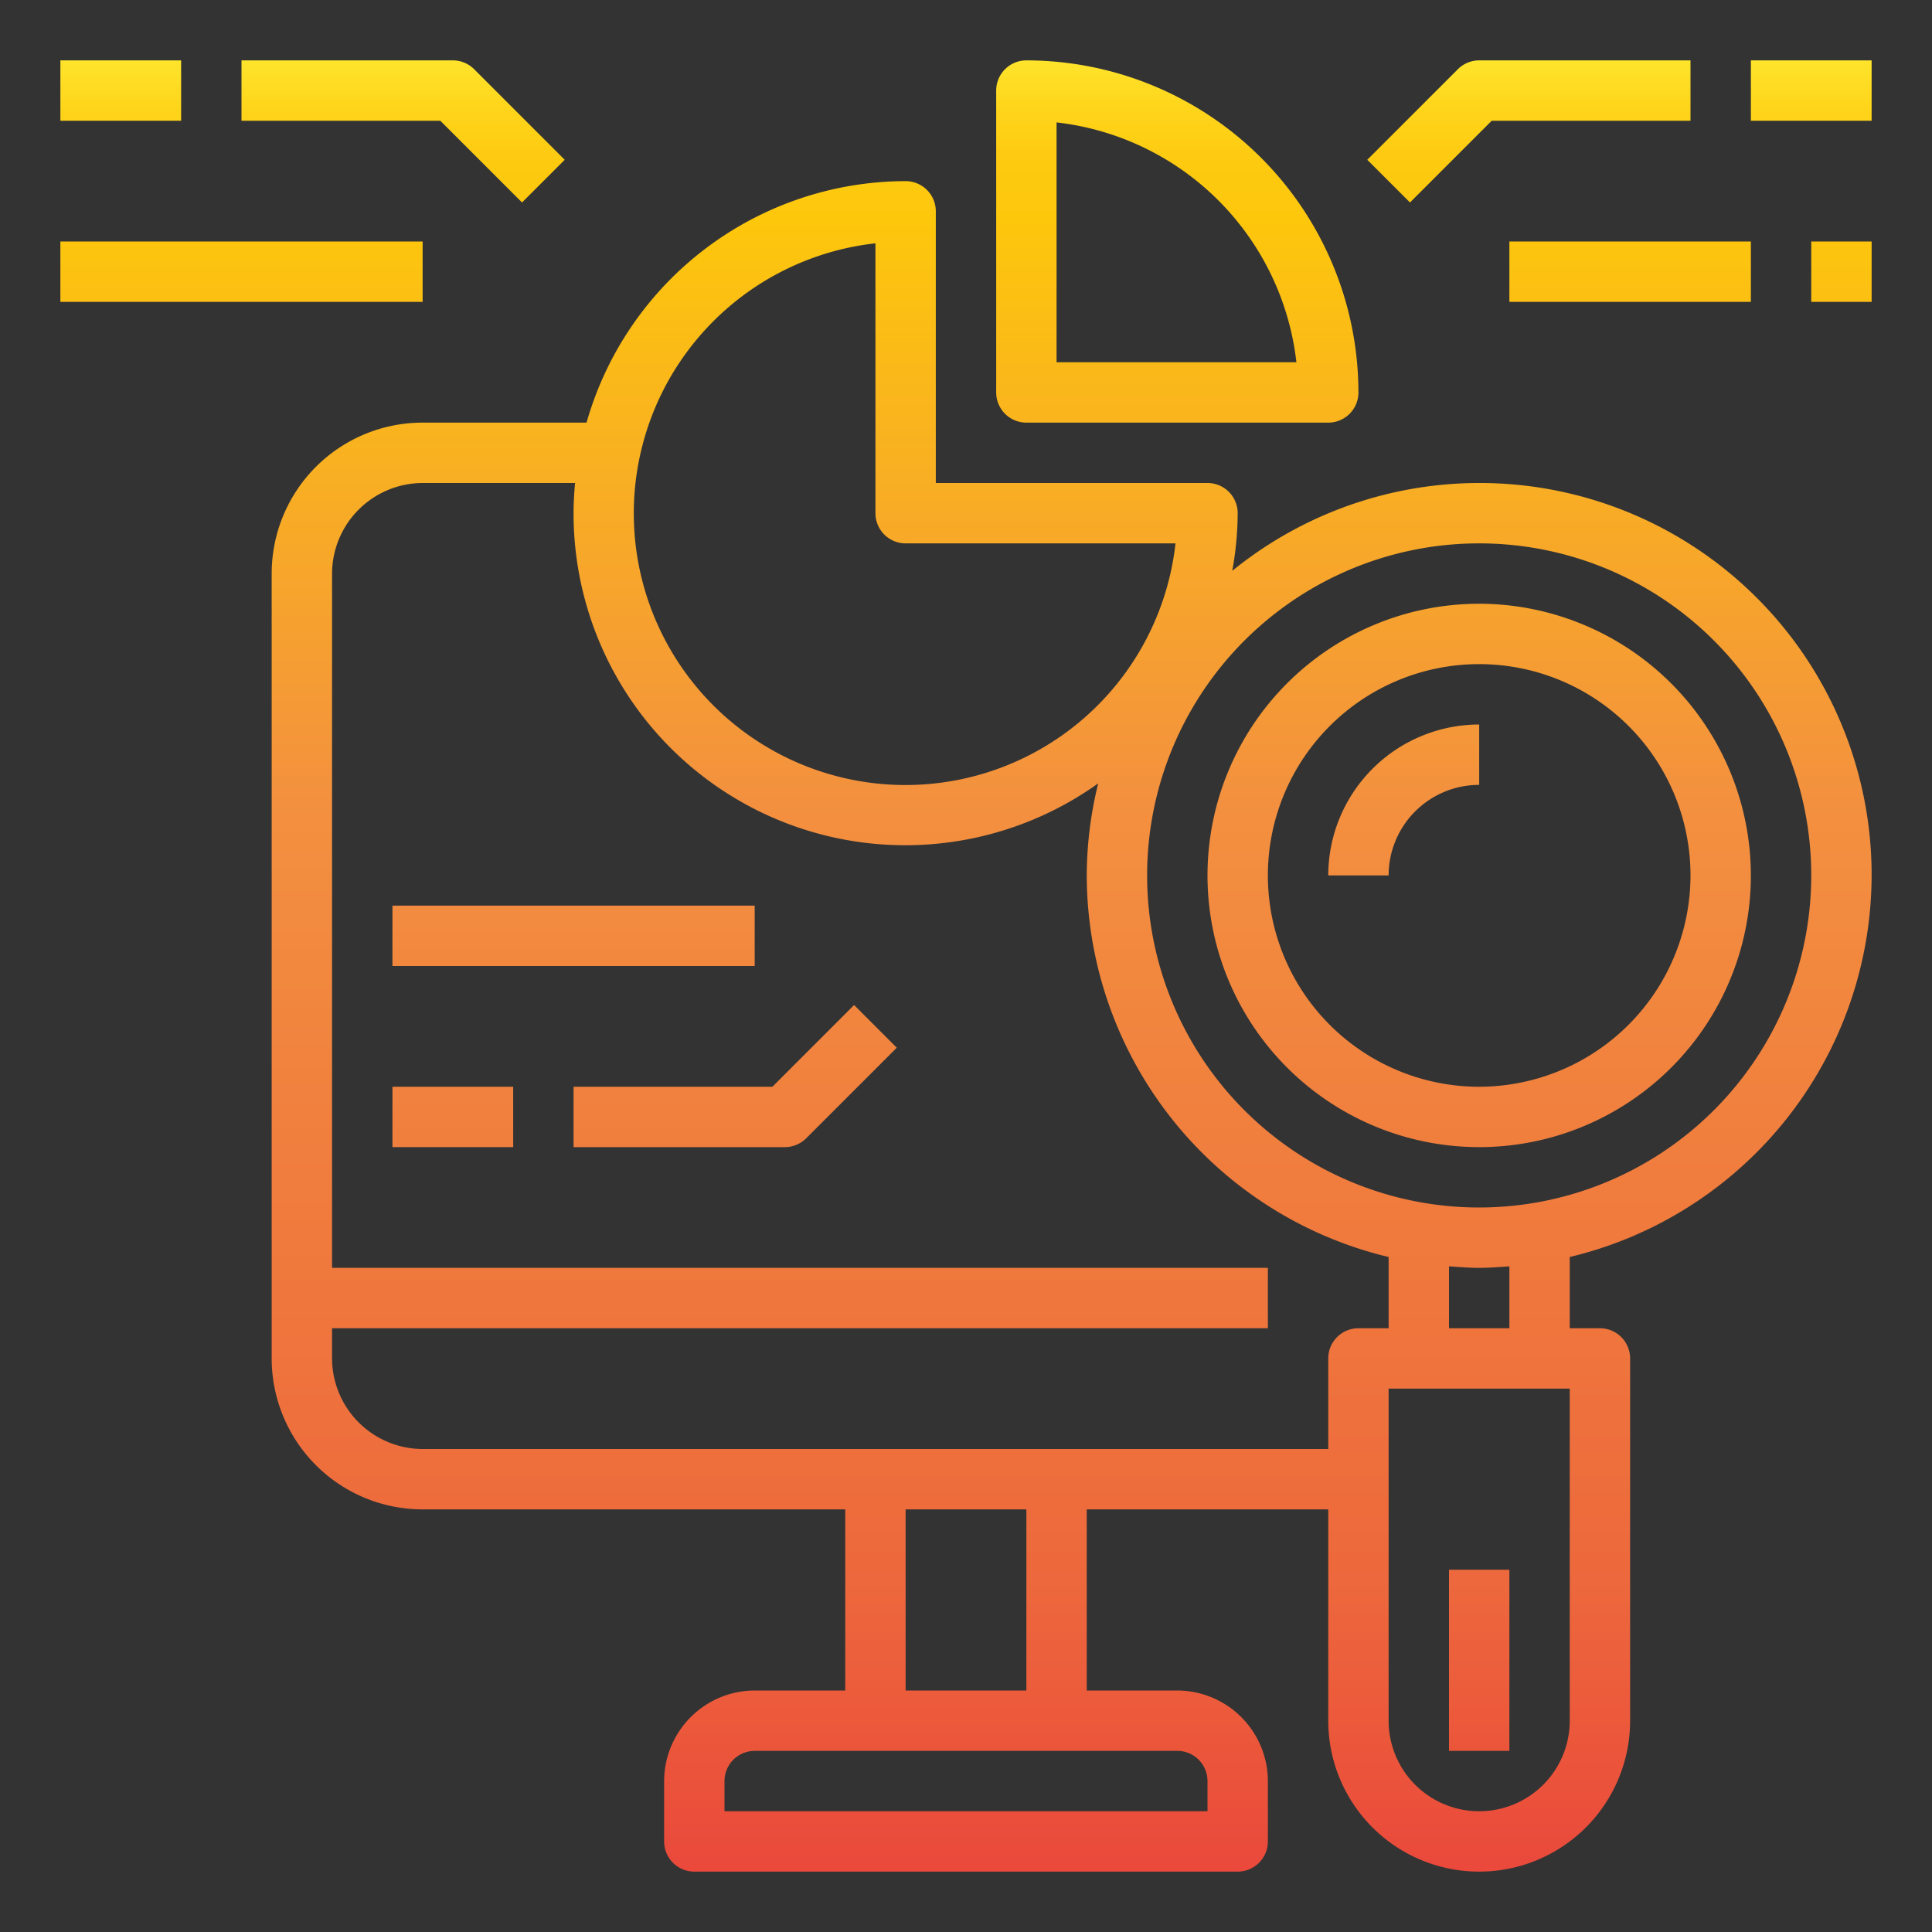 <svg height="512" viewBox="0 0 64 64" width="512" xmlns="http://www.w3.org/2000/svg" xmlns:xlink="http://www.w3.org/1999/xlink"><rect x="0" y="0" width="64" height="64" fill="#333333" stroke="none"/><linearGradient id="New_Gradient_Swatch_1" gradientUnits="userSpaceOnUse" x1="39" x2="39" y1=".842" y2="65.27"><stop offset="0" stop-color="#fff33b"/><stop offset=".014" stop-color="#fee72e"/><stop offset=".042" stop-color="#fed51b"/><stop offset=".07" stop-color="#fdca10"/><stop offset=".1" stop-color="#fdc70c"/><stop offset=".4" stop-color="#f3903f"/><stop offset=".8" stop-color="#ed683c"/><stop offset="1" stop-color="#e93e3a"/></linearGradient><linearGradient id="New_Gradient_Swatch_1-2" x1="50.646" x2="50.646" xlink:href="#New_Gradient_Swatch_1" y1=".842" y2="65.27"/><linearGradient id="New_Gradient_Swatch_1-3" x1="60" x2="60" xlink:href="#New_Gradient_Swatch_1" y1=".842" y2="65.27"/><linearGradient id="New_Gradient_Swatch_1-4" x1="13.354" x2="13.354" xlink:href="#New_Gradient_Swatch_1" y1=".842" y2="65.27"/><linearGradient id="New_Gradient_Swatch_1-5" x1="4" x2="4" xlink:href="#New_Gradient_Swatch_1" y1=".842" y2="65.27"/><linearGradient id="New_Gradient_Swatch_1-6" x1="54" x2="54" xlink:href="#New_Gradient_Swatch_1" y1=".842" y2="65.27"/><linearGradient id="New_Gradient_Swatch_1-7" x1="61" x2="61" xlink:href="#New_Gradient_Swatch_1" y1=".842" y2="65.27"/><linearGradient id="New_Gradient_Swatch_1-8" x1="8" x2="8" xlink:href="#New_Gradient_Swatch_1" y1=".842" y2="65.27"/><linearGradient id="New_Gradient_Swatch_1-9" x1="24.354" x2="24.354" xlink:href="#New_Gradient_Swatch_1" y1=".842" y2="65.27"/><linearGradient id="New_Gradient_Swatch_1-10" x1="15" x2="15" xlink:href="#New_Gradient_Swatch_1" y1=".842" y2="65.27"/><linearGradient id="New_Gradient_Swatch_1-11" x1="19" x2="19" xlink:href="#New_Gradient_Swatch_1" y1=".842" y2="65.27"/><linearGradient id="New_Gradient_Swatch_1-12" x1="35.5" x2="35.5" xlink:href="#New_Gradient_Swatch_1" y1=".842" y2="65.27"/><linearGradient id="New_Gradient_Swatch_1-13" x1="49" x2="49" xlink:href="#New_Gradient_Swatch_1" y1=".842" y2="65.27"/><linearGradient id="New_Gradient_Swatch_1-14" x1="46.5" x2="46.5" xlink:href="#New_Gradient_Swatch_1" y1=".842" y2="65.27"/><g id="Data_analysis-research-analysis-report-presentation" data-name="Data analysis-research-analysis-report-presentation"><path d="m34 14h10a1 1 0 0 0 1-1 11.013 11.013 0 0 0 -11-11 1 1 0 0 0 -1 1v10a1 1 0 0 0 1 1zm1-9.945a9.02 9.02 0 0 1 7.945 7.945h-7.945z" fill="url(#New_Gradient_Swatch_1)"/><path d="m49.414 4h6.586v-2h-7a1 1 0 0 0 -.707.293l-3 3 1.414 1.414z" fill="url(#New_Gradient_Swatch_1-2)"/><path d="m58 2h4v2h-4z" fill="url(#New_Gradient_Swatch_1-3)"/><path d="m17.293 6.707 1.414-1.414-3-3a1 1 0 0 0 -.707-.293h-7v2h6.586z" fill="url(#New_Gradient_Swatch_1-4)"/><path d="m2 2h4v2h-4z" fill="url(#New_Gradient_Swatch_1-5)"/><path d="m50 8h8v2h-8z" fill="url(#New_Gradient_Swatch_1-6)"/><path d="m60 8h2v2h-2z" fill="url(#New_Gradient_Swatch_1-7)"/><path d="m2 8h12v2h-12z" fill="url(#New_Gradient_Swatch_1-8)"/><path d="m25.586 36h-6.586v2h7a1 1 0 0 0 .707-.293l3-3-1.414-1.414z" fill="url(#New_Gradient_Swatch_1-9)"/><path d="m13 36h4v2h-4z" fill="url(#New_Gradient_Swatch_1-10)"/><path d="m13 30h12v2h-12z" fill="url(#New_Gradient_Swatch_1-11)"/><path d="m62 29a12.987 12.987 0 0 0 -21.18-10.09 10.942 10.942 0 0 0 .18-1.91 1 1 0 0 0 -1-1h-9v-9a1 1 0 0 0 -1-1 11.011 11.011 0 0 0 -10.57 8h-5.43a5 5 0 0 0 -5 5v26a5 5 0 0 0 5 5h14v6h-3a3.009 3.009 0 0 0 -3 3v2a1 1 0 0 0 1 1h18a1 1 0 0 0 1-1v-2a3.009 3.009 0 0 0 -3-3h-3v-6h8v7a5 5 0 0 0 10 0v-12a1 1 0 0 0 -1-1h-1v-2.36a13.025 13.025 0 0 0 10-12.64zm-33-20.94v8.94a1 1 0 0 0 1 1h8.94a9 9 0 1 1 -9.94-9.94zm10 49.94a1 1 0 0 1 1 1v1h-16v-1a1 1 0 0 1 1-1zm-9-2v-6h4v6zm15-12a1 1 0 0 0 -1 1v3h-30a3.009 3.009 0 0 1 -3-3v-1h31v-2h-31v-23a3.009 3.009 0 0 1 3-3h5.05c-.03.33-.05.66-.05 1a10.989 10.989 0 0 0 17.38 8.95 12.8 12.8 0 0 0 -.38 3.05 13.025 13.025 0 0 0 10 12.64v2.36zm7 13a3 3 0 0 1 -6 0v-11h6zm-4-13v-2.05c.33.02.66.05 1 .05s.67-.03 1-.05v2.05zm1-4a11 11 0 1 1 11-11 11.007 11.007 0 0 1 -11 11z" fill="url(#New_Gradient_Swatch_1-12)"/><path d="m49 20a9 9 0 1 0 9 9 9.011 9.011 0 0 0 -9-9zm0 16a7 7 0 1 1 7-7 7.008 7.008 0 0 1 -7 7z" fill="url(#New_Gradient_Swatch_1-13)"/><path d="m44 29h2a3 3 0 0 1 3-3v-2a5.006 5.006 0 0 0 -5 5z" fill="url(#New_Gradient_Swatch_1-14)"/><g fill="url(#New_Gradient_Swatch_1-13)"><path d="m48 48h2v2h-2z"/><path d="m48 52h2v6h-2z"/></g></g></svg>